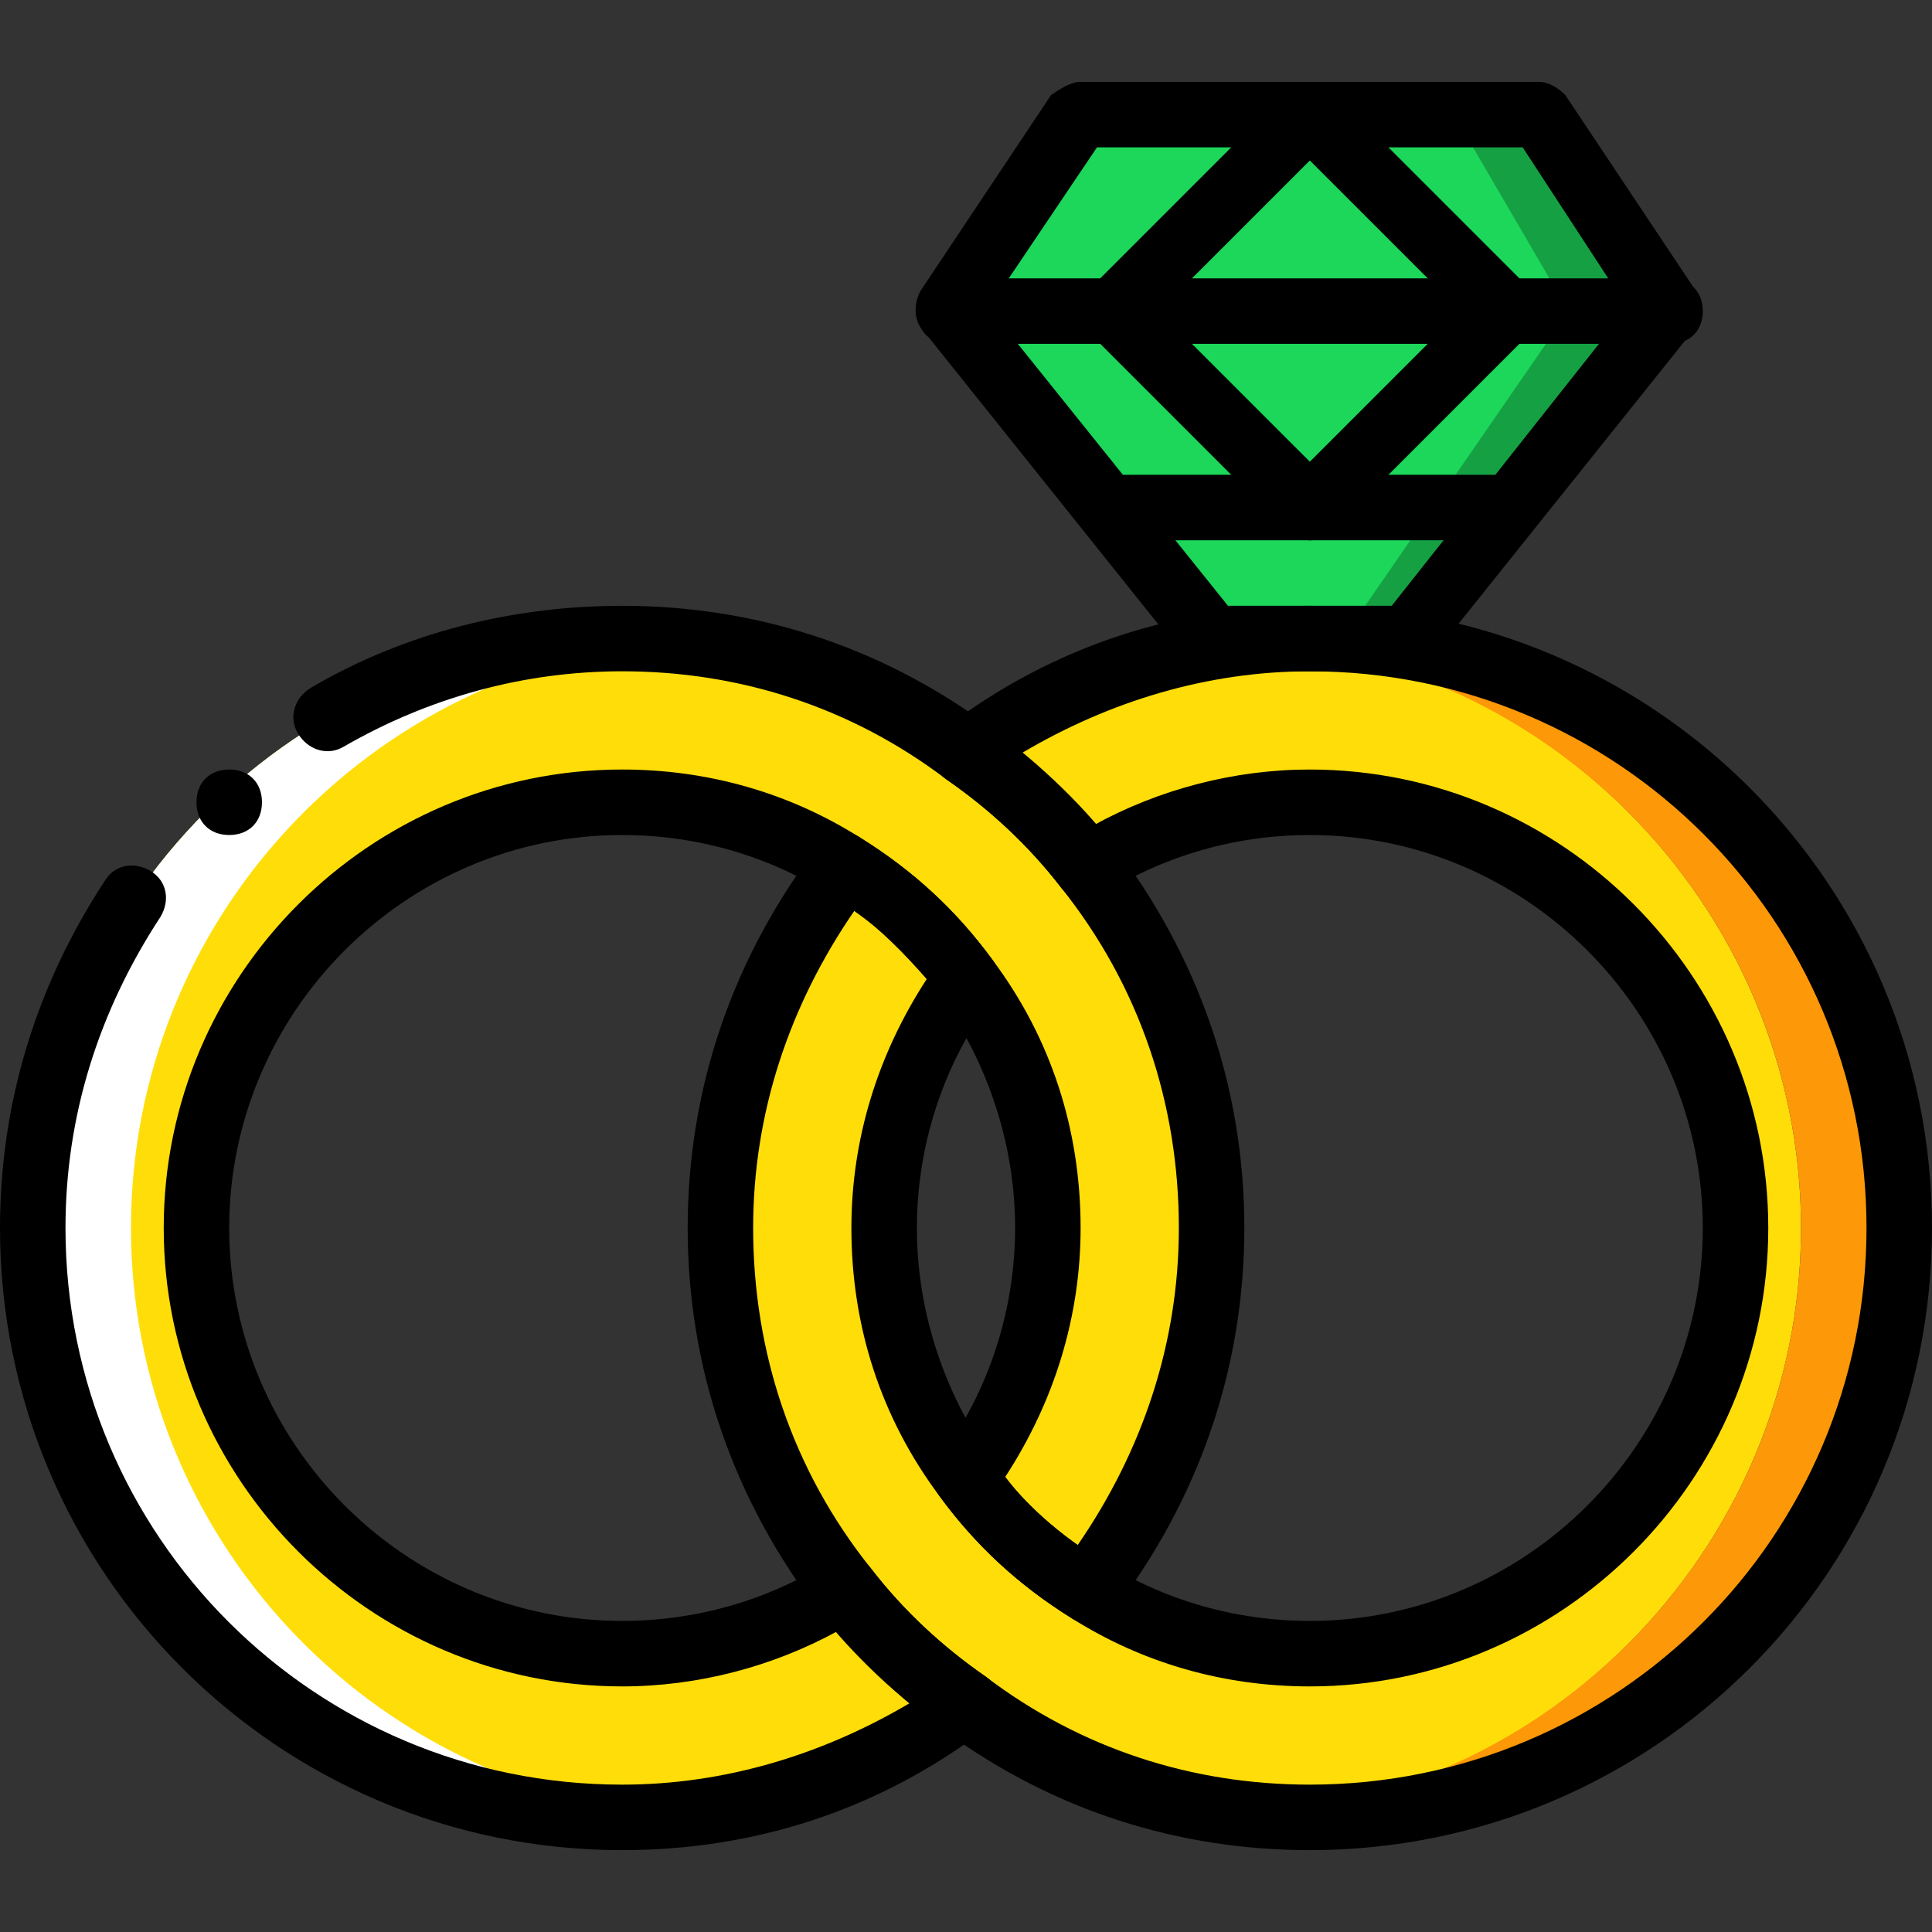 <svg xmlns="http://www.w3.org/2000/svg" xmlns:xlink="http://www.w3.org/1999/xlink" id="Layer_1" x="0px" y="0px" viewBox="0 0 512 512" style="enable-background:new 0 0 512 512;" xml:space="preserve"><rect x="0" y="0" width="512" height="512" fill="#333333" stroke="none"/><g transform="translate(1 1)">	<path style="fill:#FFDD09;" d="M320.085,168.22c-33.844,0-39.051,11.281-65.085,29.505c12.149,8.678,22.563,19.092,32.108,30.373  c17.356-10.414,19.959-16.488,41.654-16.488c62.481,0,130.169,50.332,130.169,112.814s-67.688,112.814-130.169,112.814  c-21.695,0-24.298-6.075-41.654-16.488c-12.149-7.81-23.431-17.356-32.108-29.505c-13.885-19.091-21.695-41.654-21.695-66.82  s7.81-47.729,21.695-65.953c-8.678-12.149-19.092-21.695-32.108-29.505c-20.827,26.034-32.976,59.01-32.976,95.458  s12.149,69.424,32.976,96.325c9.546,11.281,19.959,21.695,32.108,30.373c26.034,18.224,31.241,29.505,65.085,29.505  c85.912,0,156.203-70.292,156.203-156.203S405.997,168.22,320.085,168.22"></path>	<path style="fill:#1CD759;" d="M355.664,168.22h-45.125l-59.878-86.78l30.373-52.068h105.003l29.505,52.068L355.664,168.22z"></path>	<path style="fill:#15A143;" d="M405.997,29.373h-21.695l30.373,52.068l-59.878,86.78h16.488l69.424-86.78L405.997,29.373z"></path>	<path style="fill:#FFDD09;" d="M222.892,420.749c-17.356,10.414-37.315,16.488-59.01,16.488  c-62.481,0-112.814-50.332-112.814-112.814S101.4,211.61,163.881,211.61c21.695,0,41.654,6.075,59.01,16.488  c12.149,7.81,23.431,17.356,32.108,29.505c13.885,18.224,21.695,41.654,21.695,65.953c0,24.298-7.81,47.729-21.695,65.953  c8.678,12.149,19.092,21.695,32.108,29.505c20.827-25.166,32.976-58.142,32.976-94.59S307.936,255,287.108,228.098  c-9.546-11.281-19.959-21.695-32.108-30.373c-26.034-18.224-57.275-29.505-91.119-29.505c-85.912,0-156.203,70.292-156.203,156.203  s70.292,156.203,156.203,156.203c33.844,0,65.085-11.281,91.119-29.505C242.851,442.444,232.437,432.031,222.892,420.749"></path>	<path style="fill:#FD9808;" d="M346.119,168.22c-4.339,0-8.678,0-13.885,0.868c80.705,6.075,144.054,73.763,144.054,155.336  s-63.349,149.261-144.054,155.336c4.339,0,8.678,0.868,13.885,0.868c85.912,0,156.203-70.292,156.203-156.203  S432.031,168.22,346.119,168.22"></path>	<path style="fill:#FFFFFF;" d="M163.881,480.627c4.339,0,8.678,0,13.885-0.868c-80.705-6.075-144.054-73.763-144.054-155.336  s63.349-149.261,144.054-155.336c-5.207-0.868-9.546-0.868-13.885-0.868c-85.912,0-156.203,70.292-156.203,156.203  S77.969,480.627,163.881,480.627"></path>	<path d="M372.153,176.898h-52.068c-2.603,0-5.207-0.868-6.942-3.471l-69.424-86.78c-2.603-2.603-2.603-6.942-0.868-10.414  l34.712-52.068c2.603-1.736,5.207-3.471,7.81-3.471h121.492c2.603,0,5.207,1.736,6.942,3.471l34.712,52.068  c1.736,3.471,1.736,6.942-0.868,10.414l-69.424,86.78C377.359,176.031,374.756,176.898,372.153,176.898z M324.424,159.542h43.39  l62.481-78.969l-27.77-42.522H289.712l-28.637,42.522L324.424,159.542z"></path>	<path d="M441.576,90.119H250.661c-5.207,0-8.678-3.471-8.678-8.678s3.471-8.678,8.678-8.678h190.915  c5.207,0,8.678,3.471,8.678,8.678S446.783,90.119,441.576,90.119z"></path>	<path d="M398.186,90.119c-2.603,0-4.339-0.868-6.075-2.603l-52.068-52.068c-3.471-3.471-3.471-8.678,0-12.149s8.678-3.471,12.149,0  l52.068,52.068c3.471,3.471,3.471,8.678,0,12.149C402.525,89.251,400.79,90.119,398.186,90.119z"></path>	<path d="M294.051,90.119c-2.603,0-4.339-0.868-6.075-2.603c-3.471-3.471-3.471-8.678,0-12.149l52.068-52.068  c3.471-3.471,8.678-3.471,12.149,0c3.471,3.471,3.471,8.678,0,12.149l-52.068,52.068C298.39,89.251,296.654,90.119,294.051,90.119z  "></path>	<path d="M346.119,142.186c-2.603,0-4.339-0.868-6.075-2.603l-52.068-52.068c-3.471-3.471-3.471-8.678,0-12.149  c3.471-3.471,8.678-3.471,12.149,0l52.068,52.068c3.471,3.471,3.471,8.678,0,12.149  C350.458,141.319,348.722,142.186,346.119,142.186z"></path>	<path d="M346.119,142.186c-2.603,0-4.339-0.868-6.075-2.603c-3.471-3.471-3.471-8.678,0-12.149l52.068-52.068  c3.471-3.471,8.678-3.471,12.149,0c3.471,3.471,3.471,8.678,0,12.149l-52.068,52.068  C350.458,141.319,348.722,142.186,346.119,142.186z"></path>	<path d="M398.186,142.186H294.051c-5.207,0-8.678-3.471-8.678-8.678c0-5.207,3.471-8.678,8.678-8.678h104.136  c5.207,0,8.678,3.471,8.678,8.678C406.864,138.715,403.393,142.186,398.186,142.186z"></path>	<path d="M163.881,489.305C72.763,489.305-1,415.542-1,324.424c0-32.976,9.546-64.217,27.769-91.986  c2.603-4.339,7.81-5.207,12.149-2.603c4.339,2.603,5.207,7.81,2.603,12.149c-16.488,25.166-25.166,52.936-25.166,82.441  c0,81.573,65.953,147.525,147.525,147.525c26.902,0,52.936-7.81,76.366-21.695c-6.942-6.075-13.017-12.149-19.092-19.092  c-17.356,9.546-37.315,14.753-57.275,14.753c-66.82,0-121.492-54.671-121.492-121.492s54.671-121.492,121.492-121.492  c22.563,0,44.258,6.075,63.349,18.224c13.885,8.678,25.166,19.092,34.712,32.108c15.62,20.827,23.431,45.125,23.431,71.159  c0,23.431-6.942,45.993-19.959,65.953c5.207,6.942,12.149,13.017,19.092,18.224c17.356-25.166,26.902-53.803,26.902-84.176  c0-32.976-10.414-64.217-31.241-90.251c-8.678-11.281-19.092-20.827-30.373-28.637c-25.166-19.091-54.671-28.637-85.912-28.637  c-26.034,0-51.2,6.942-73.763,19.959c-4.339,2.603-9.546,0.868-12.149-3.471c-2.603-4.339-0.868-9.546,3.471-12.149  c25.166-14.753,53.803-21.695,82.441-21.695c34.712,0,67.688,10.414,96.325,31.241c13.017,9.546,24.298,19.959,33.844,32.108  c22.563,29.505,34.712,64.217,34.712,101.532s-12.149,72.027-34.712,101.532c-2.603,3.471-7.81,4.339-11.281,1.736  c-13.885-8.678-25.166-19.092-34.712-32.108c-2.603-3.471-2.603-6.942,0-10.414c13.017-17.356,19.959-39.051,19.959-60.746  s-6.942-43.39-19.959-61.614c-7.81-11.281-18.224-19.959-29.505-26.902c-16.488-10.414-35.58-15.62-54.671-15.62  c-57.275,0-104.136,46.861-104.136,104.136s46.861,104.136,104.136,104.136c19.092,0,38.183-5.207,54.671-15.62  c3.471-2.603,8.678-1.736,11.281,1.736c8.678,11.281,19.092,20.827,30.373,28.637c2.603,1.736,3.471,4.339,3.471,6.942  s-1.736,5.207-3.471,6.942C231.569,478.892,198.593,489.305,163.881,489.305z"></path>	<path d="M346.119,489.305c-34.712,0-67.688-10.414-96.325-31.241c-13.017-9.546-24.298-19.959-33.844-32.108  c-22.563-29.505-34.712-64.217-34.712-101.532s12.149-72.027,34.712-101.532c2.603-3.471,7.81-4.339,11.281-1.736  c13.885,8.678,25.166,19.092,34.712,32.108c2.603,3.471,2.603,6.942,0,10.414c-13.017,17.356-19.959,39.051-19.959,60.746  s6.942,43.39,19.959,61.614c7.81,11.281,18.224,19.959,29.505,26.902c16.488,10.414,35.58,15.62,54.671,15.62  c57.275,0,104.136-46.861,104.136-104.136s-46.861-104.136-104.136-104.136c-19.092,0-38.183,5.207-54.671,15.62  c-3.471,2.603-8.678,1.736-11.281-1.736c-8.678-11.281-19.092-20.827-30.373-28.637c-2.603-1.736-3.471-4.339-3.471-6.942  c0-2.603,1.736-5.207,3.471-6.942c28.637-21.695,61.614-32.108,96.325-32.108c91.119,0,164.881,73.763,164.881,164.881  S437.237,489.305,346.119,489.305z M225.495,240.247c-17.356,25.166-26.902,53.803-26.902,84.176  c0,32.976,10.414,64.217,31.241,90.251c8.678,11.281,19.092,20.827,30.373,28.637c25.166,19.092,54.671,28.637,85.912,28.637  c81.573,0,147.525-65.953,147.525-147.525s-65.953-147.525-147.525-147.525c-26.902,0-52.936,7.81-76.366,21.695  c6.942,6.075,13.017,12.149,19.092,19.092c17.356-9.546,37.315-14.753,57.275-14.753c66.82,0,121.492,54.671,121.492,121.492  s-54.671,121.492-121.492,121.492c-22.563,0-44.258-6.075-63.349-18.224c-13.885-8.678-25.166-19.092-34.712-32.108  c-15.62-20.827-23.431-45.125-23.431-71.159c0-23.431,6.942-45.993,19.959-65.953C238.512,251.529,232.437,245.454,225.495,240.247  z"></path>	<path d="M68.424,211.61c0-5.207-3.471-8.678-8.678-8.678s-8.678,3.471-8.678,8.678s3.471,8.678,8.678,8.678  S68.424,216.817,68.424,211.61"></path></g><g></g><g></g><g></g><g></g><g></g><g></g><g></g><g></g><g></g><g></g><g></g><g></g><g></g><g></g><g></g></svg>